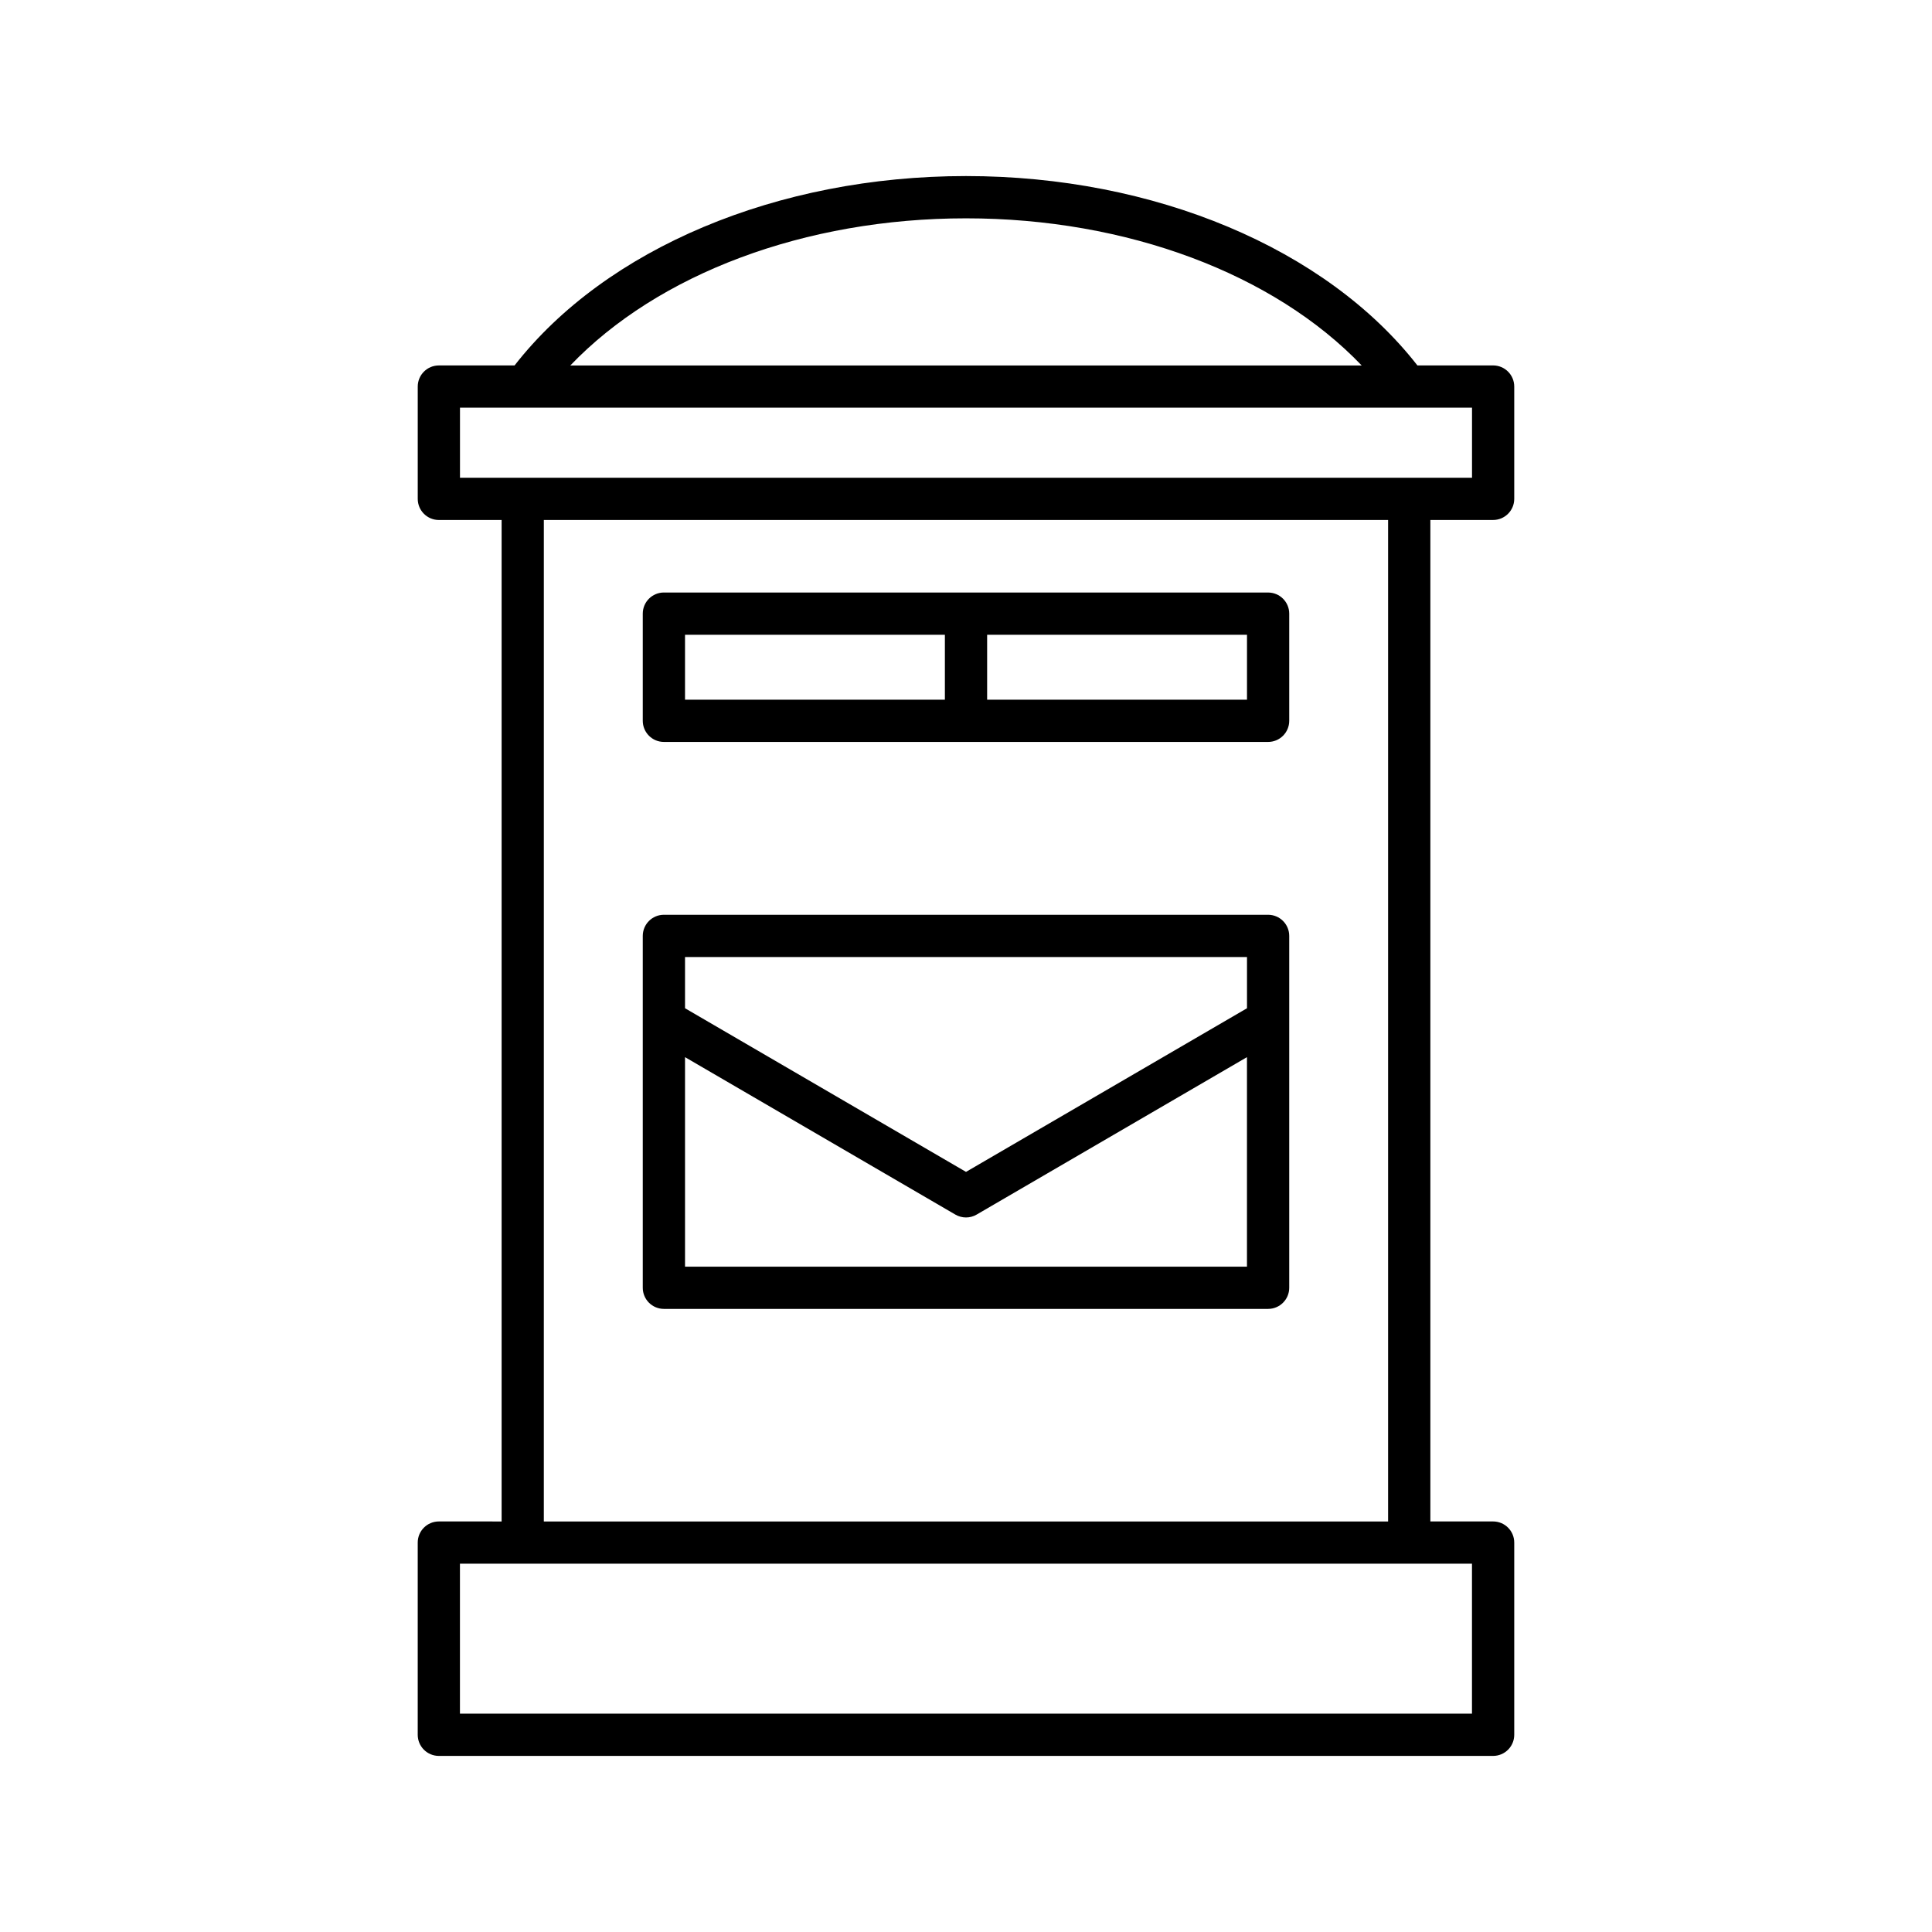 <?xml version="1.0" encoding="UTF-8"?>
<!-- Uploaded to: ICON Repo, www.iconrepo.com, Generator: ICON Repo Mixer Tools -->
<svg fill="#000000" width="800px" height="800px" version="1.1" viewBox="144 144 512 512" xmlns="http://www.w3.org/2000/svg">
 <g>
  <path d="m260.3 547.2c-3.09 0-5.598 2.508-5.598 5.598v50.938c0 3.09 2.508 5.598 5.598 5.598h279.39c3.09 0 5.598-2.508 5.598-5.598v-50.938c0-3.09-2.508-5.598-5.598-5.598h-16.629v-265.4h16.629c3.09 0 5.598-2.508 5.598-5.598v-29.762c0-3.09-2.508-5.598-5.598-5.598h-20.062c-24.184-31-69.648-50.184-119.63-50.184-49.988 0-95.449 19.184-119.63 50.188h-20.062c-3.09 0-5.598 2.508-5.598 5.598v29.762c0 3.09 2.508 5.598 5.598 5.598h16.629v265.4zm139.7-345.34c42.707 0 81.641 14.727 104.86 38.992h-209.72c23.215-24.266 62.152-38.992 104.86-38.992zm-134.1 68.75v-18.566h268.2v18.566zm245.96 11.195v265.4h-223.74l0.004-265.4zm22.23 276.59v39.738h-268.2v-39.738z"/>
  <path d="m319.94 490.87h160.12c3.09 0 5.598-2.508 5.598-5.598v-93.25c0-3.09-2.508-5.598-5.598-5.598h-160.12c-3.09 0-5.598 2.508-5.598 5.598v93.246c0 3.094 2.504 5.602 5.598 5.602zm5.598-93.25h148.93v13.574l-74.465 43.367-74.465-43.367zm0 26.535 71.645 41.723c0.871 0.504 1.844 0.762 2.816 0.762s1.945-0.254 2.816-0.762l71.645-41.723v55.52h-148.92z"/>
  <path d="m319.94 340.62h160.12c3.09 0 5.598-2.508 5.598-5.598v-28.398c0-3.09-2.508-5.598-5.598-5.598l-160.12-0.004c-3.09 0-5.598 2.508-5.598 5.598v28.398c0 3.094 2.504 5.602 5.598 5.602zm85.66-28.402h68.867v17.203h-68.867zm-80.062 0h68.867v17.203h-68.867z"/>
 </g>
</svg>